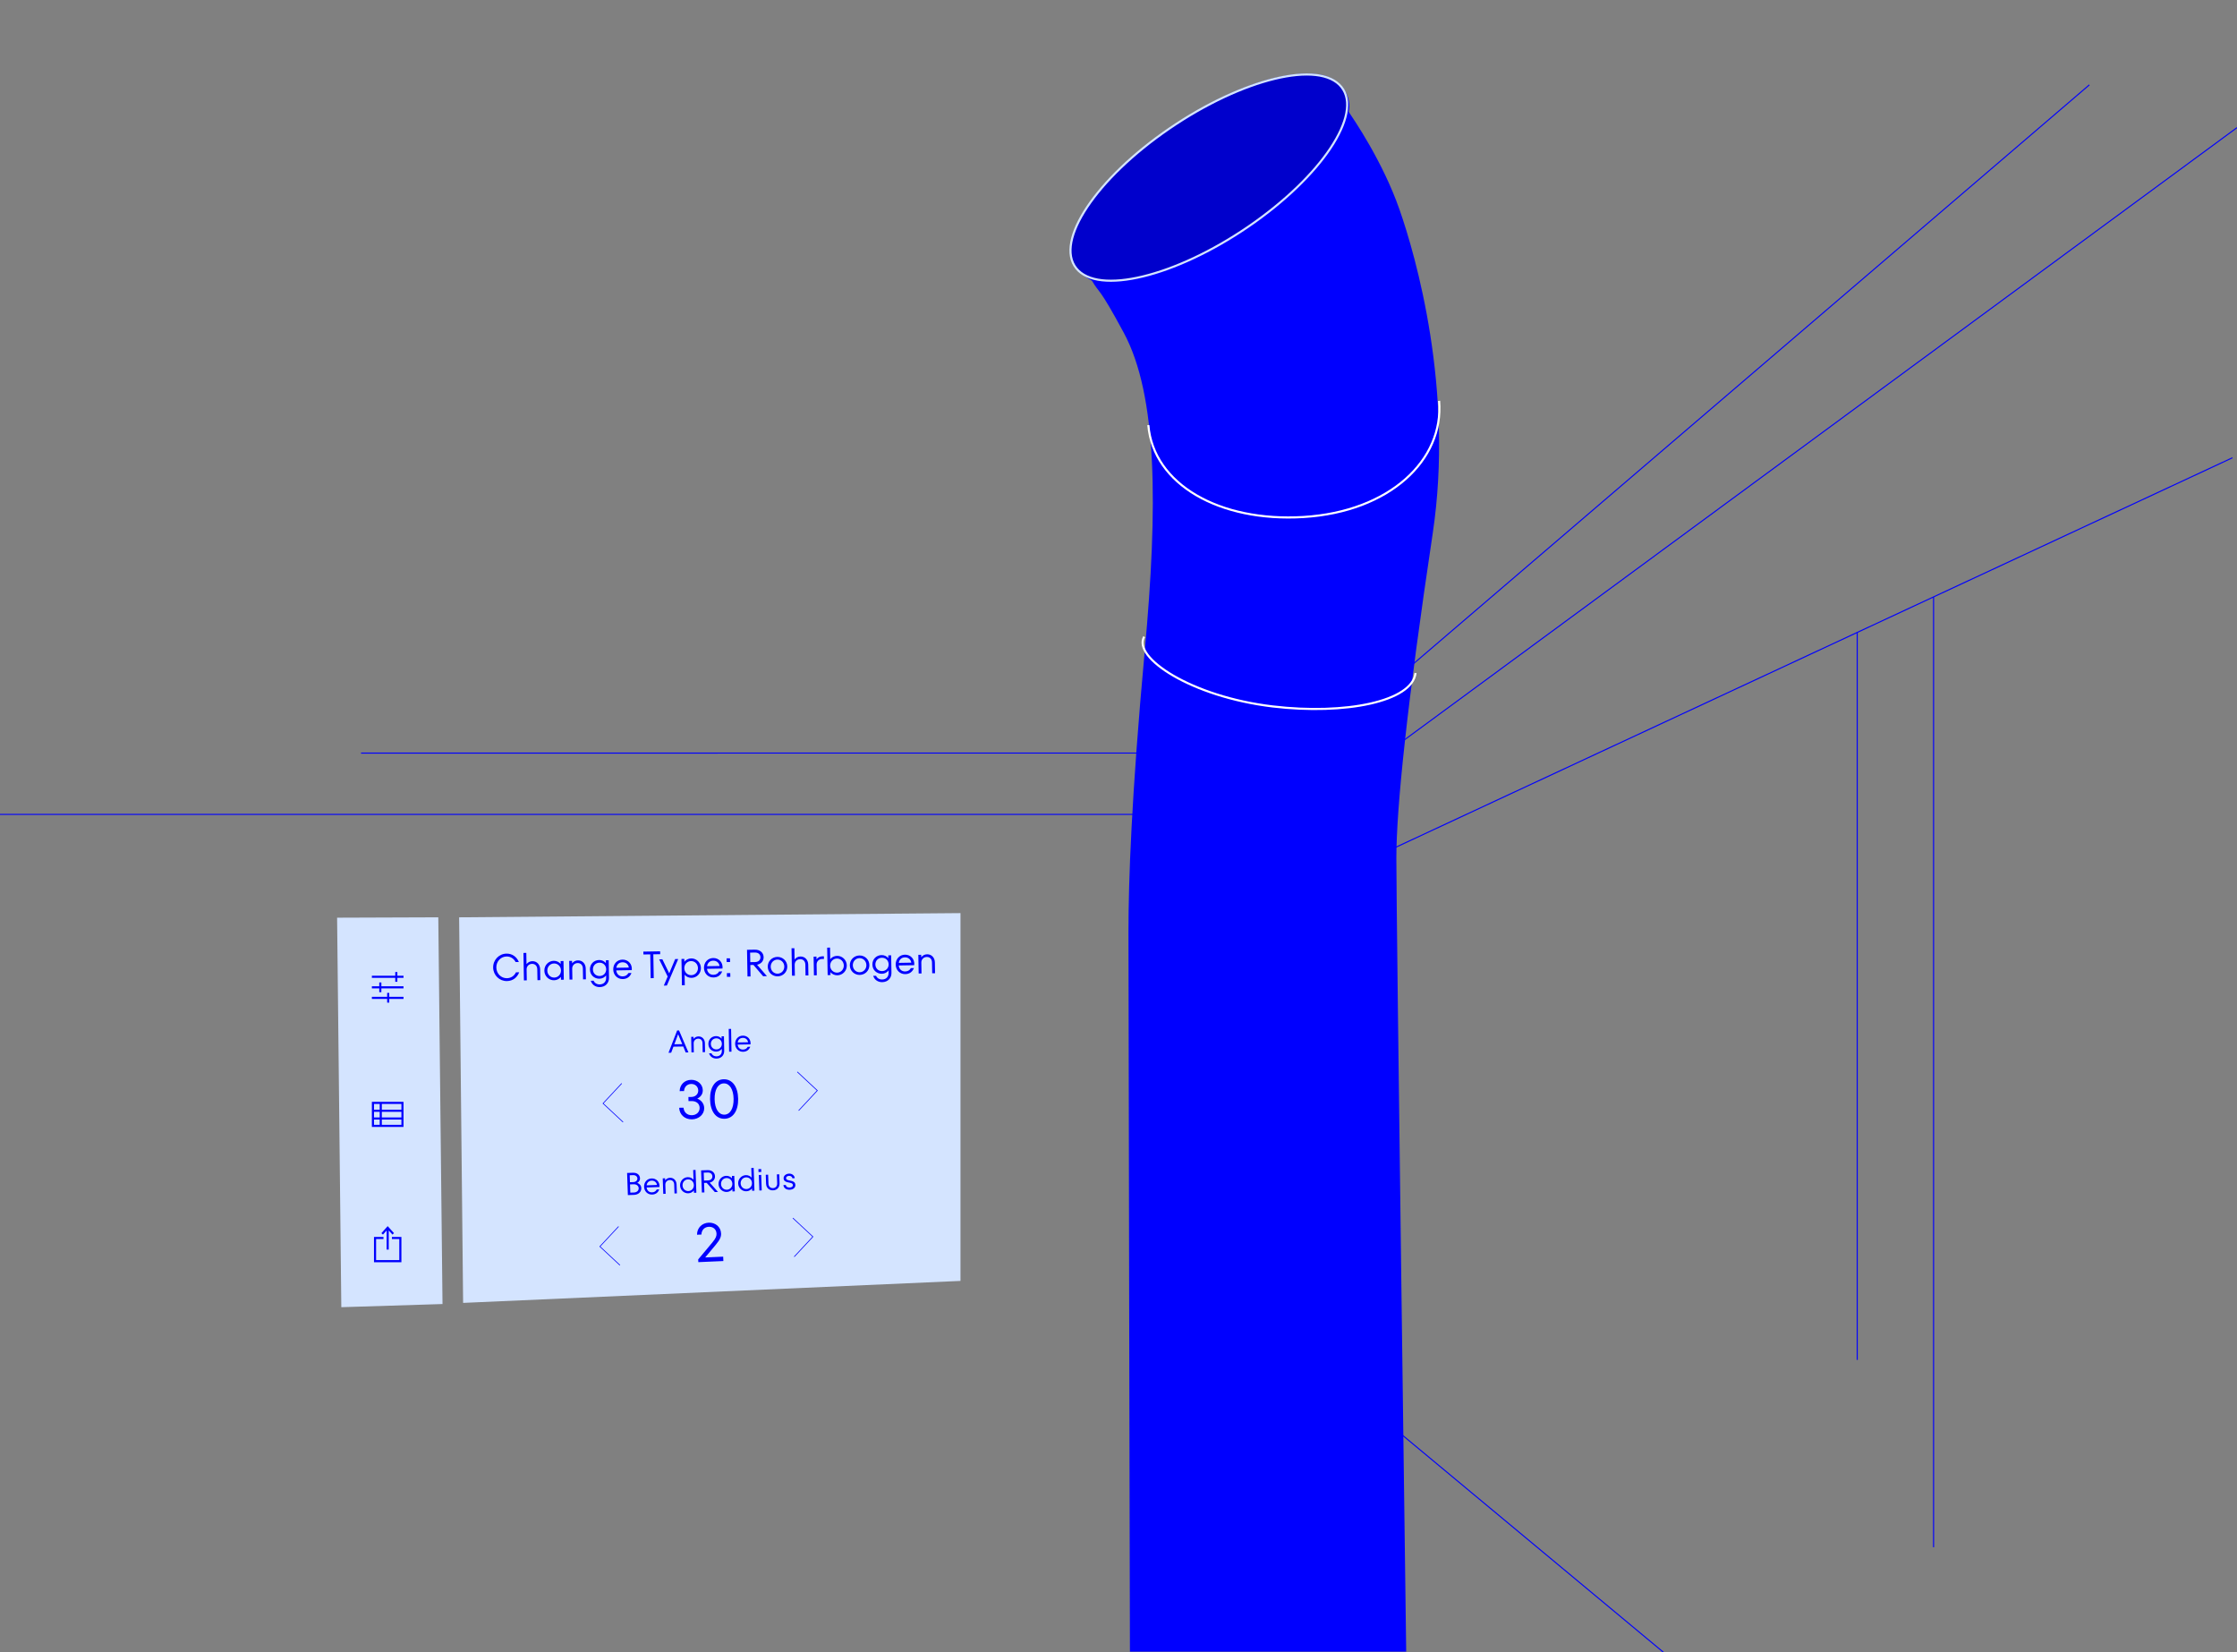 <?xml version="1.0" encoding="UTF-8"?>
<svg id="Ebene_2" xmlns="http://www.w3.org/2000/svg" version="1.1" viewBox="0 0 1060.73 783.23">
  <rect x="0" y="0" width="1060.73" height="783.23" fill="#808080" stroke="none"/>
  <!-- Generator: Adobe Illustrator 29.0.0, SVG Export Plug-In . SVG Version: 2.1.0 Build 186)  -->
  <defs>
    <style>
      .st0, .st1, .st2, .st3, .st4 {
        fill: none;
      }

      .st0, .st2, .st3 {
        stroke: blue;
      }

      .st5 {
        fill: #d4e4ff;
      }

      .st6 {
        fill: blue;
      }

      .st7 {
        opacity: .2;
      }

      .st1 {
        stroke: #d4e4ff;
      }

      .st2 {
        stroke-width: .5px;
      }

      .st2, .st3 {
        stroke-miterlimit: 10;
      }

      .st3 {
        stroke-width: .328px;
      }

      .st4 {
        stroke: #fff;
      }
    </style>
  </defs>
  <path class="st2" d="M880.645,299.919v344.823M916.849,283.067v450.5M621.29,644.102l167.422,139.233M0,386.116h573.91v239.52M1058.577,217.026l-437.287,203.55M1060.73,60.517l-434.06,319.139h-32.3M990.724,40.229l-396.354,339.427v-22.61H171.2"/>
  <g>
    <path class="st6" d="M535.787,783.07s-.699-315.925-.699-341.138c0-24.094,1.389-64.243,7.692-133.005,6.303-68.762,6.129-121.387-9.924-151.184-12.154-22.561-11.268-18.127-15.079-24.649-9.444-5.045-11.592-12.271-9.261-20.429,9.799-34.296,79.251-82.048,116.604-77.386,11.775,1.47,16.025,11.655,14.393,17.715,2.292,3.438,16.059,23.381,24.082,46.302,7.686,21.963,26.005,85.38,15.756,153.665-12.041,80.222-17.234,129.89-17.234,153.985,0,29.217,4.668,376.125,4.668,376.125"/>
    <path class="st4" d="M542.547,301.876c-5.769,9.79,22.377,28.495,60.993,33.067,34.255,4.056,66.1-2.299,67.674-15.871"/>
    <path class="st4" d="M544.507,201.543c2.356,28.082,33.746,46.014,73.561,43.58,40.849-2.497,66.68-26.983,64.323-55.064"/>
    <path class="st7" d="M591.878,107.488c34.721-23.736,54.506-53.402,44.189-66.258-10.318-12.856-46.827-4.032-81.547,19.704-34.721,23.738-54.507,53.402-44.191,66.258,10.318,12.856,46.827,4.034,81.548-19.704Z"/>
    <path class="st1" d="M591.878,107.488c34.721-23.736,54.506-53.402,44.189-66.258-10.318-12.856-46.827-4.032-81.547,19.704-34.721,23.738-54.507,53.402-44.191,66.258,10.318,12.856,46.827,4.034,81.548-19.704Z"/>
  </g>
  <polygon class="st5" points="207.827 434.919 209.827 618.267 161.843 619.763 159.843 435.093 207.827 434.919"/>
  <path class="st0" d="M176.335,463.11h15M176.335,468.11h15M176.335,473.108h15M187.918,460.86v4.615M180.335,465.802v4.615M184.078,470.743v4.617"/>
  <path class="st0" d="M176.835,522.897h14v10.9h-14v-10.9ZM180.548,522.397v11.809M191.335,526.632h-14.998M191.335,530.3h-14.998"/>
  <path class="st0" d="M181.216,584.999l2.619-2.916,2.618,2.916M181.835,586.944h-4v11h12v-11h-4M183.835,592.444v-10.5"/>
  <polygon class="st5" points="455.437 432.927 217.706 434.919 219.6 617.724 455.437 607.306 455.437 432.927"/>
  <path class="st3" d="M295.453,532.016l-9.497-8.857,8.856-9.497M378.058,508.193l9.498,8.857-8.857,9.497"/>
  <path class="st3" d="M293.955,599.855l-9.496-8.857,8.855-9.498M375.952,577.495l9.498,8.857-8.857,9.497"/>
  <path class="st6" d="M233.842,458.749c-.062-3.616,2.744-6.559,6.323-6.621,2.748-.048,4.837,1.543,5.874,3.968l-1.537.026c-.842-1.612-2.379-2.671-4.313-2.638-2.729.048-4.896,2.347-4.847,5.239.051,2.893,2.297,5.112,5.026,5.064,1.988-.034,3.507-1.145,4.291-2.786l1.537-.027c-.952,2.458-3.002,4.121-5.804,4.17-3.58.062-6.487-2.779-6.551-6.396ZM256.117,459.536l.09,5.152-1.356.023-.09-5.152c-.026-1.537-.949-2.606-2.486-2.579-1.445.024-2.602,1.13-2.575,2.667l.09,5.152-1.356.024-.227-13.017,1.355-.024.094,5.333c.707-.917,1.693-1.385,2.778-1.404,2.169-.037,3.646,1.654,3.684,3.824ZM265.832,455.659l1.355-.023.154,8.858-1.355.023-.023-1.356c-.709.917-1.873,1.57-3.229,1.594-2.458.043-4.572-1.91-4.618-4.53-.046-2.622,1.999-4.646,4.458-4.689,1.355-.023,2.541.588,3.281,1.479l-.023-1.355ZM265.999,460.087c-.033-1.898-1.487-3.32-3.295-3.289s-3.21,1.504-3.177,3.402,1.486,3.318,3.294,3.287,3.211-1.502,3.178-3.4ZM277.737,459.158l.09,5.152-1.355.024-.09-5.152c-.027-1.537-.95-2.606-2.487-2.58-1.446.025-2.603,1.131-2.575,2.668l.09,5.152-1.355.023-.154-8.858,1.355-.023.021,1.175c.707-.917,1.694-1.386,2.778-1.404,2.17-.038,3.646,1.653,3.684,3.823ZM287.272,455.285l1.355-.023.146,8.316c.044,2.531-1.732,4.37-4.354,4.416-2.061.035-3.708-1.11-4.302-2.999l1.356-.024c.453,1.078,1.514,1.782,2.924,1.758,1.898-.033,3.051-1.319,3.02-3.127l-.02-1.157c-.709.898-1.781,1.55-3.138,1.573-2.458.043-4.479-1.73-4.524-4.351-.046-2.622,1.911-4.465,4.369-4.508,1.356-.023,2.452.59,3.19,1.463l-.022-1.337ZM287.436,459.532c-.031-1.809-1.393-3.142-3.201-3.11-1.808.032-3.121,1.412-3.09,3.221.031,1.808,1.393,3.14,3.201,3.107,1.808-.031,3.121-1.41,3.09-3.218ZM299.577,459.953l-7.357.129c.193,1.751,1.352,2.869,3.07,2.839,1.265-.022,2.159-.58,2.685-1.584l1.446-.024c-.691,1.82-2.121,2.839-4.109,2.874-2.549.044-4.482-1.912-4.528-4.532-.046-2.622,1.817-4.644,4.367-4.688,2.621-.046,4.736,1.996,4.427,4.986ZM292.252,458.851l5.911-.104c-.189-1.552-1.455-2.543-2.991-2.516-1.609.028-2.695,1.042-2.92,2.619ZM308.539,463.774l-.197-11.299-3.254.058-.023-1.356,7.955-.14.023,1.356-3.255.058.197,11.299-1.446.024ZM320.154,454.711l1.446-.025-5.387,12.572-1.445.025,1.823-4.282-4.03-8.157,1.519-.026,3.244,6.652,2.83-6.759ZM332.362,458.929c.045,2.62-1.998,4.646-4.457,4.688-1.356.024-2.543-.588-3.281-1.479l.087,4.973-1.356.023-.218-12.475,1.356-.023.023,1.355c.707-.917,1.871-1.569,3.227-1.594,2.459-.043,4.572,1.909,4.619,4.531ZM330.952,458.953c-.033-1.898-1.487-3.32-3.277-3.289-1.808.031-3.229,1.504-3.195,3.402s1.505,3.318,3.312,3.287c1.79-.031,3.193-1.502,3.16-3.4ZM342.6,459.202l-7.357.129c.193,1.751,1.353,2.869,3.07,2.839,1.266-.022,2.16-.58,2.685-1.583l1.446-.025c-.691,1.82-2.121,2.839-4.109,2.874-2.549.045-4.482-1.912-4.527-4.532-.047-2.622,1.817-4.643,4.366-4.688,2.621-.046,4.737,1.996,4.427,4.986ZM335.276,458.1l5.911-.104c-.189-1.552-1.454-2.542-2.991-2.516-1.609.028-2.695,1.042-2.92,2.619ZM344.571,456.129l-.03-1.753,1.609-.027.03,1.753-1.609.027ZM344.694,463.144l-.031-1.754,1.609-.027.031,1.754-1.609.027ZM361.85,462.845l-4.578-5.346-1.482.025.094,5.424-1.445.025-.221-12.655,3.705-.064c2.459-.043,4.131,1.466,4.168,3.545.031,1.808-1.191,3.221-3.102,3.598l4.669,5.416-1.808.032ZM355.686,451.649l.08,4.52,2.26-.039c1.609-.028,2.588-.95,2.563-2.306-.023-1.355-1.034-2.242-2.644-2.214l-2.26.039ZM364.049,458.376c-.046-2.622,1.999-4.646,4.548-4.691,2.55-.044,4.663,1.908,4.708,4.53.047,2.62-1.998,4.646-4.547,4.689-2.549.045-4.663-1.908-4.709-4.528ZM371.896,458.239c-.033-1.898-1.487-3.321-3.276-3.29-1.791.031-3.193,1.504-3.16,3.402s1.486,3.318,3.277,3.287c1.789-.031,3.192-1.501,3.159-3.399ZM383.236,457.317l.09,5.152-1.355.023-.09-5.152c-.026-1.537-.95-2.606-2.487-2.579-1.445.025-2.602,1.131-2.575,2.668l.09,5.152-1.356.023-.227-13.017,1.355-.023.094,5.333c.707-.917,1.693-1.386,2.778-1.405,2.169-.037,3.646,1.654,3.684,3.824ZM390.67,453.391l.023,1.265-.904.016c-1.446.025-2.604,1.131-2.576,2.668l.088,5.062-1.355.023-.154-8.858,1.355-.023.022,1.265c.708-.916,1.693-1.385,2.778-1.403l.723-.013ZM401.524,457.722c.047,2.62-1.998,4.646-4.457,4.688-1.355.024-2.542-.588-3.281-1.48l.023,1.357-1.355.023-.228-13.017,1.356-.024.096,5.514c.708-.916,1.871-1.568,3.228-1.593,2.459-.043,4.573,1.909,4.618,4.531ZM400.114,457.746c-.033-1.898-1.486-3.32-3.276-3.289-1.808.031-3.229,1.504-3.195,3.402s1.505,3.318,3.312,3.287c1.79-.031,3.192-1.502,3.159-3.4ZM402.969,457.696c-.045-2.622,1.999-4.646,4.549-4.69,2.549-.045,4.662,1.907,4.708,4.529.046,2.62-1.998,4.646-4.548,4.69-2.549.044-4.662-1.909-4.709-4.529ZM410.817,457.56c-.033-1.898-1.488-3.32-3.277-3.289-1.79.031-3.192,1.503-3.159,3.401s1.486,3.319,3.276,3.288c1.789-.031,3.193-1.502,3.16-3.4ZM421.205,452.947l1.355-.023.146,8.316c.044,2.531-1.732,4.37-4.354,4.416-2.061.036-3.708-1.11-4.301-2.999l1.355-.023c.453,1.077,1.514,1.781,2.924,1.757,1.898-.033,3.051-1.319,3.02-3.127l-.02-1.157c-.708.898-1.781,1.55-3.138,1.574-2.458.043-4.479-1.731-4.524-4.352-.046-2.622,1.911-4.464,4.369-4.507,1.356-.024,2.453.589,3.19,1.462l-.022-1.337ZM421.37,457.195c-.031-1.809-1.393-3.143-3.201-3.11-1.808.031-3.121,1.411-3.09,3.22.031,1.808,1.393,3.14,3.201,3.108,1.808-.032,3.121-1.41,3.09-3.218ZM433.51,457.616l-7.357.128c.193,1.751,1.352,2.869,3.07,2.839,1.265-.021,2.159-.579,2.685-1.583l1.446-.025c-.691,1.82-2.121,2.84-4.109,2.874-2.549.045-4.482-1.911-4.528-4.531-.046-2.622,1.818-4.644,4.367-4.688,2.621-.046,4.736,1.996,4.427,4.987ZM426.186,456.513l5.911-.103c-.189-1.552-1.455-2.543-2.991-2.517-1.609.028-2.695,1.043-2.92,2.619ZM443.287,456.27l.09,5.152-1.355.023-.09-5.152c-.027-1.537-.949-2.606-2.486-2.58-1.446.025-2.603,1.131-2.576,2.668l.09,5.152-1.355.024-.154-8.858,1.355-.024.021,1.175c.707-.917,1.693-1.385,2.778-1.404,2.169-.038,3.646,1.654,3.683,3.824Z"/>
  <path class="st6" d="M325.151,498.994l-1.175-2.829-4.648.081-1.075,2.868-1.26.022,4.091-10.573.899-.016,4.458,10.424-1.29.022ZM321.549,490.342l-1.792,4.771,3.75-.065-1.958-4.706ZM334.241,494.561l.074,4.273-1.125.02-.074-4.273c-.022-1.275-.788-2.162-2.062-2.141-1.2.021-2.159.938-2.137,2.214l.074,4.273-1.125.02-.128-7.349,1.125-.02.017.975c.587-.76,1.405-1.149,2.305-1.165,1.8-.031,3.024,1.372,3.057,3.173ZM342.15,491.347l1.125-.02.12,6.898c.037,2.101-1.437,3.626-3.611,3.663-1.71.03-3.076-.921-3.568-2.488l1.125-.02c.375.895,1.255,1.479,2.425,1.458,1.575-.027,2.531-1.094,2.505-2.594l-.017-.959c-.587.745-1.478,1.285-2.602,1.305-2.04.035-3.716-1.435-3.754-3.609s1.586-3.704,3.625-3.739c1.125-.02,2.034.49,2.646,1.214l-.02-1.109ZM342.287,494.869c-.026-1.5-1.155-2.605-2.655-2.579s-2.59,1.171-2.563,2.671,1.155,2.604,2.655,2.578c1.499-.026,2.59-1.17,2.563-2.67ZM345.728,498.635l-.188-10.798,1.125-.02.188,10.798-1.125.02ZM355.883,495.158l-6.104.106c.16,1.452,1.121,2.379,2.547,2.354,1.05-.019,1.791-.479,2.227-1.312l1.2-.021c-.574,1.51-1.759,2.355-3.408,2.385-2.115.037-3.719-1.585-3.757-3.76s1.508-3.853,3.623-3.89c2.174-.038,3.929,1.657,3.672,4.138ZM349.807,494.243l4.904-.086c-.158-1.286-1.207-2.109-2.481-2.087-1.335.023-2.235.864-2.423,2.173Z"/>
  <path class="st6" d="M304.088,563.315c.062,1.754-1.332,3.124-3.445,3.197l-2.924.103-.365-10.494,2.772-.097c2.039-.071,3.294,1.056,3.35,2.66.031.884-.494,1.728-1.321,2.146,1.094.338,1.891,1.255,1.934,2.484ZM298.592,557.204l.115,3.298,1.573-.055c1.26-.044,1.984-.79,1.952-1.719-.033-.93-.808-1.623-2.067-1.579l-1.573.055ZM300.604,565.388c1.408-.049,2.277-.949,2.24-2.028-.037-1.08-.968-1.917-2.377-1.868l-1.724.061.136,3.896,1.725-.061ZM312.715,562.789l-6.102.214c.186,1.449,1.163,2.359,2.588,2.31,1.049-.036,1.783-.511,2.203-1.352l1.199-.042c-.547,1.52-1.717,2.387-3.366,2.444-2.114.074-3.745-1.521-3.821-3.694s1.44-3.878,3.555-3.952c2.174-.076,3.957,1.589,3.744,4.072ZM306.623,561.981l4.902-.171c-.181-1.284-1.244-2.088-2.518-2.044-1.334.047-2.221.903-2.385,2.215ZM320.806,561.531l.149,4.272-1.125.039-.148-4.272c-.045-1.274-.826-2.147-2.1-2.104-1.199.042-2.143.976-2.098,2.25l.148,4.272-1.123.039-.258-7.346,1.125-.039.033.975c.574-.771,1.385-1.175,2.284-1.206,1.799-.062,3.048,1.32,3.111,3.119ZM328.689,554.727l1.124-.039.377,10.794-1.125.039-.039-1.125c-.573.771-1.529,1.33-2.654,1.369-2.038.071-3.819-1.518-3.895-3.691-.076-2.174,1.59-3.884,3.628-3.955,1.124-.039,2.117.452,2.743,1.182l-.159-4.573ZM329.012,561.845c-.056-1.574-1.281-2.731-2.781-2.68-1.498.053-2.641,1.293-2.586,2.867s1.281,2.731,2.78,2.679c1.499-.052,2.642-1.292,2.587-2.866ZM338.959,565.175l-3.875-4.367-1.229.043.156,4.497-1.199.042-.366-10.494,3.073-.107c2.039-.071,3.447,1.155,3.508,2.879.053,1.499-.942,2.69-2.521,3.031l3.951,4.425-1.498.052ZM333.685,555.979l.132,3.747,1.873-.065c1.334-.047,2.133-.824,2.093-1.949-.039-1.124-.89-1.845-2.224-1.798l-1.874.065ZM347.053,557.538l1.123-.04.256,7.346-1.123.04-.039-1.125c-.573.771-1.529,1.33-2.654,1.369-2.039.071-3.82-1.518-3.896-3.691-.076-2.174,1.59-3.884,3.628-3.955,1.125-.039,2.118.452,2.744,1.182l-.039-1.125ZM347.256,561.208c-.056-1.574-1.281-2.732-2.781-2.68-1.498.052-2.641,1.293-2.586,2.867s1.281,2.73,2.779,2.679c1.5-.053,2.643-1.292,2.588-2.866ZM356.242,553.765l1.124-.04.377,10.794-1.125.04-.039-1.125c-.572.771-1.529,1.33-2.653,1.369-2.039.071-3.82-1.518-3.896-3.691-.076-2.174,1.59-3.884,3.629-3.955,1.123-.039,2.117.452,2.742,1.182l-.159-4.573ZM356.565,560.883c-.055-1.574-1.281-2.732-2.781-2.68-1.498.053-2.641,1.293-2.585,2.867.055,1.574,1.28,2.731,2.779,2.679s2.642-1.292,2.587-2.866ZM359.67,555.687l-.048-1.379,1.304-.046.048,1.379-1.304.046ZM360.067,564.438l-.258-7.346,1.125-.039.256,7.346-1.123.039ZM363.256,561.249l-.148-4.272,1.123-.039.15,4.272c.044,1.274.885,2.145,2.145,2.101s2.037-.971,1.992-2.245l-.148-4.272,1.123-.039.15,4.272c.064,1.873-1.146,3.268-3.08,3.335-1.935.067-3.24-1.239-3.307-3.112ZM371.473,561.863l1.125-.039c.086.747.748,1.248,1.857,1.21.855-.03,1.547-.429,1.521-1.148-.068-1.919-4.309-.42-4.406-3.253-.043-1.199,1.141-2.142,2.58-2.192,1.424-.05,2.611.886,2.701,2.158l-1.125.039c-.068-.674-.715-1.176-1.6-1.146-.75.026-1.412.425-1.389,1.1.062,1.783,4.307.36,4.406,3.253.047,1.319-1.168,2.188-2.684,2.241-1.678.059-2.881-.876-2.988-2.223Z"/>
  <path class="st6" d="M333.911,525.368c.051,2.887-2.433,5.271-5.813,5.33-3.46.061-5.921-2.291-6.055-5.487l2.081-.036c.115,2.078,1.65,3.612,3.939,3.572,2.159-.037,3.721-1.496,3.686-3.498-.033-1.926-1.487-3.253-3.907-3.211l-1.378.024-.034-1.95,1.379-.024c2.081-.036,3.305-1.437,3.276-3.075-.032-1.848-1.485-3.123-3.333-3.091-1.977.035-3.305,1.437-3.401,3.364l-2.081.036c.077-3.046,2.302-5.296,5.449-5.352,3.044-.053,5.476,2.116,5.523,4.899.034,1.926-1.088,3.272-2.636,4.001,1.833.671,3.267,2.312,3.305,4.497ZM336.696,521.182c-.1-5.723,2.438-9.41,6.496-9.48,4.058-.071,6.723,3.525,6.822,9.248s-2.438,9.409-6.496,9.48c-4.058.07-6.723-3.525-6.822-9.248ZM347.855,520.986c-.079-4.552-1.925-7.382-4.63-7.334-2.705.047-4.45,2.939-4.371,7.491.08,4.553,1.925,7.382,4.63,7.335,2.705-.048,4.45-2.939,4.371-7.492Z"/>
  <path class="st6" d="M334.388,596.176l8.525-.372.091,2.079-11.879.519-.057-1.299,6.732-8.055c1.708-2.027,1.998-3.135,1.954-4.148-.091-2.078-1.604-3.34-3.658-3.251-2.001.088-3.426,1.451-3.512,3.669l-2.079.091c-.015-3.333,2.465-5.577,5.506-5.71,3.093-.135,5.758,1.858,5.9,5.107.067,1.561-.497,2.938-2.477,5.316l-5.048,6.054Z"/>
</svg>